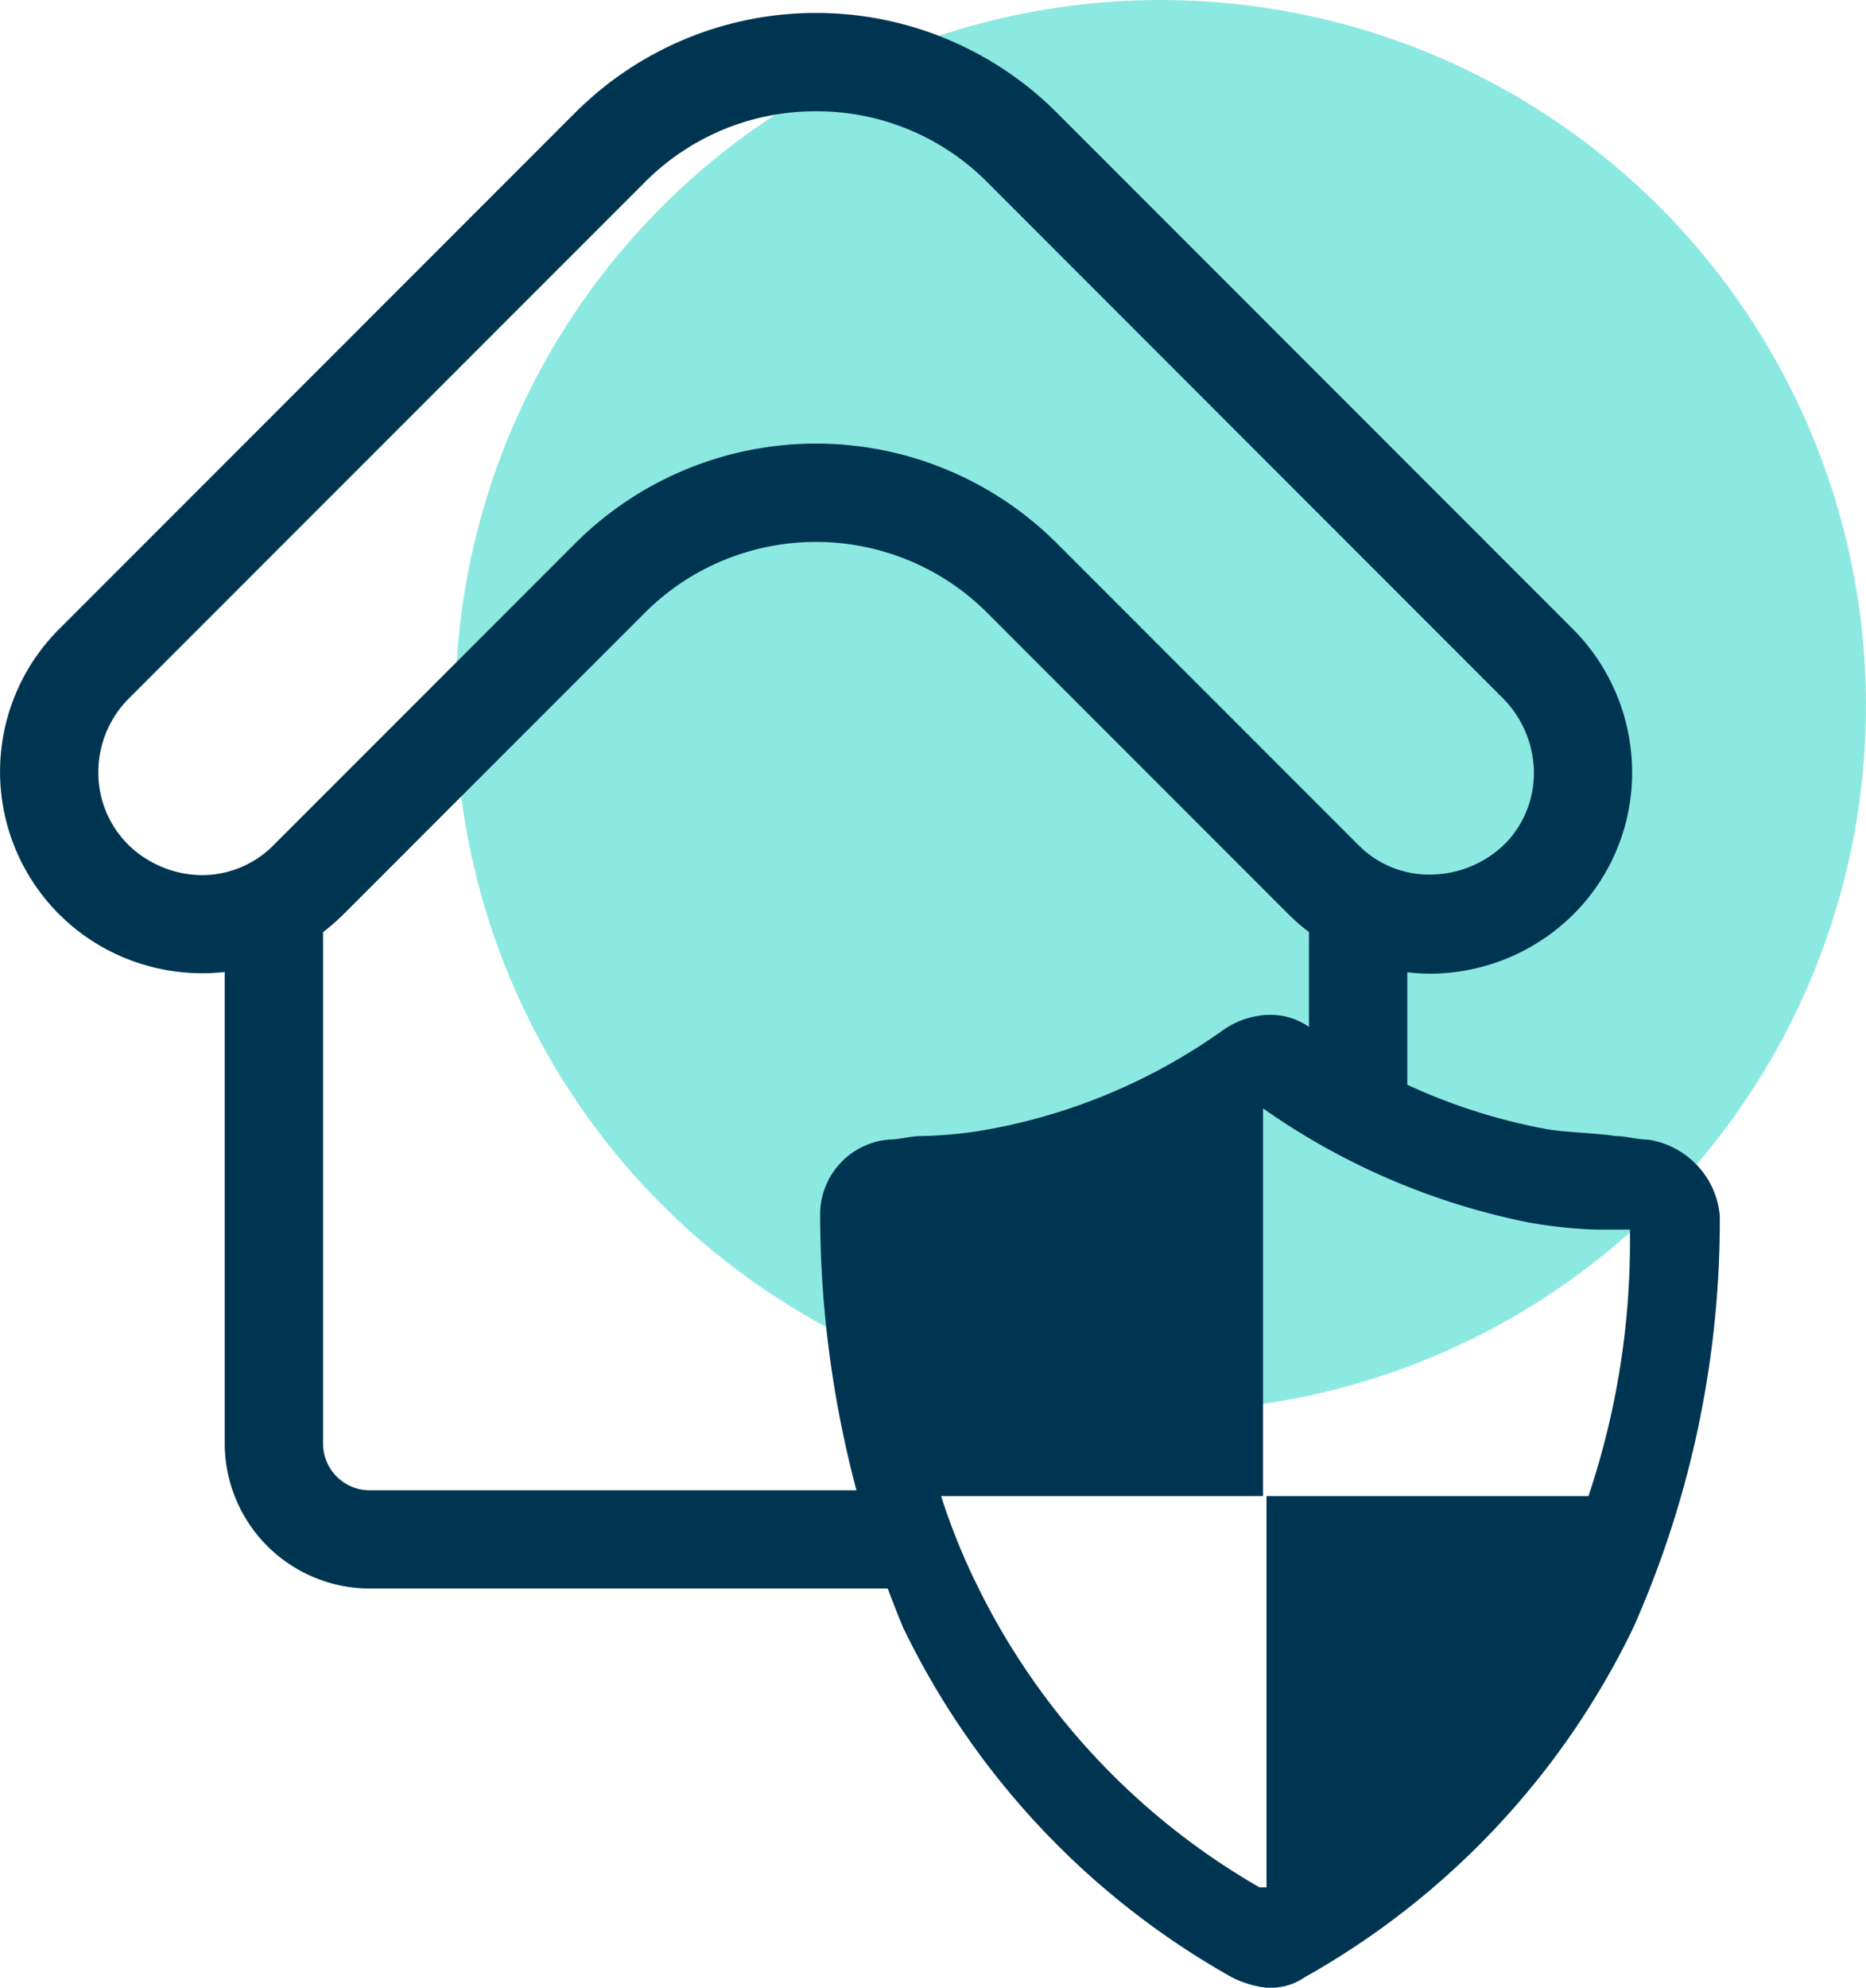 <svg xmlns="http://www.w3.org/2000/svg" width="61.689" height="65.679" viewBox="0 0 61.689 65.679">
  <g id="Group_481" data-name="Group 481" transform="translate(-359.41 -2648.38)">
    <ellipse id="Ellipse_93" data-name="Ellipse 93" cx="23.317" cy="23.317" rx="23.317" ry="23.317" transform="translate(374.464 2648.38)" fill="#8ce9e2"/>
    <g id="Group_480" data-name="Group 480" transform="translate(359.41 2648.807)">
      <g id="home-insurance" transform="translate(27.113 33.107)">
        <path id="Path_1703" data-name="Path 1703" d="M63.841,35.218c-.343,0-.686-.114-1.03-.114-.8-.114-1.6-.114-2.288-.229a19.336,19.336,0,0,1-7.779-3.317,2.2,2.2,0,0,0-1.373-.458h-.114a2.8,2.8,0,0,0-1.373.458,19.336,19.336,0,0,1-7.779,3.317,14.083,14.083,0,0,1-2.288.229c-.343,0-.686.114-1.03.114A2.483,2.483,0,0,0,36.5,37.735a35.6,35.6,0,0,0,2.746,13.613A26.414,26.414,0,0,0,50.113,62.9a3.357,3.357,0,0,0,1.144.343h.114a1.933,1.933,0,0,0,1.144-.343A26.414,26.414,0,0,0,63.383,51.348a33.157,33.157,0,0,0,2.86-13.613A2.792,2.792,0,0,0,63.841,35.218ZM61.9,47H51.257V59.928h-.229a23.328,23.328,0,0,1-9.38-10.067A21.289,21.289,0,0,1,40.5,47H51.143V34.189a23.15,23.15,0,0,0,8.809,3.775,15.632,15.632,0,0,0,2.174.229h1.144A26.367,26.367,0,0,1,61.9,47Z" transform="translate(-36.5 -31.1)" fill="#003552"/>
      </g>
      <path id="Subtraction_7" data-name="Subtraction 7" d="M30.479,52.06H12.222a4.8,4.8,0,0,1-4.793-4.792V31.689a6.735,6.735,0,0,1-4.179-.9,6.658,6.658,0,0,1-1.3-10.425L19.022,3.29a11.262,11.262,0,0,1,15.91,0L51.951,20.309a6.717,6.717,0,0,1,2.006,4.725,6.615,6.615,0,0,1-1.727,4.528,6.745,6.745,0,0,1-4.959,2.183,6.5,6.5,0,0,1-.746-.047v4.081H43.274V30.371a7.058,7.058,0,0,1-.68-.592l-9.961-9.962a8.01,8.01,0,0,0-11.312,0L11.358,29.78a7.126,7.126,0,0,1-.678.592v16.9a1.543,1.543,0,0,0,1.542,1.542H30.479v3.25Zm-3.5-48.81a7.945,7.945,0,0,0-5.656,2.338L4.245,22.666a3.451,3.451,0,0,0-.967,2.859,3.336,3.336,0,0,0,1.627,2.468,3.493,3.493,0,0,0,1.777.495,3.326,3.326,0,0,0,2.38-1.008l9.961-9.961a11.264,11.264,0,0,1,15.91,0l9.963,9.963a3.279,3.279,0,0,0,2.362.988,3.536,3.536,0,0,0,2.576-1.1,3.336,3.336,0,0,0,.875-2.351,3.529,3.529,0,0,0-1.057-2.408L32.634,5.588A7.944,7.944,0,0,0,26.978,3.25Z" transform="translate(0 0)" fill="#003552"/>
    </g>
  </g>
</svg>
